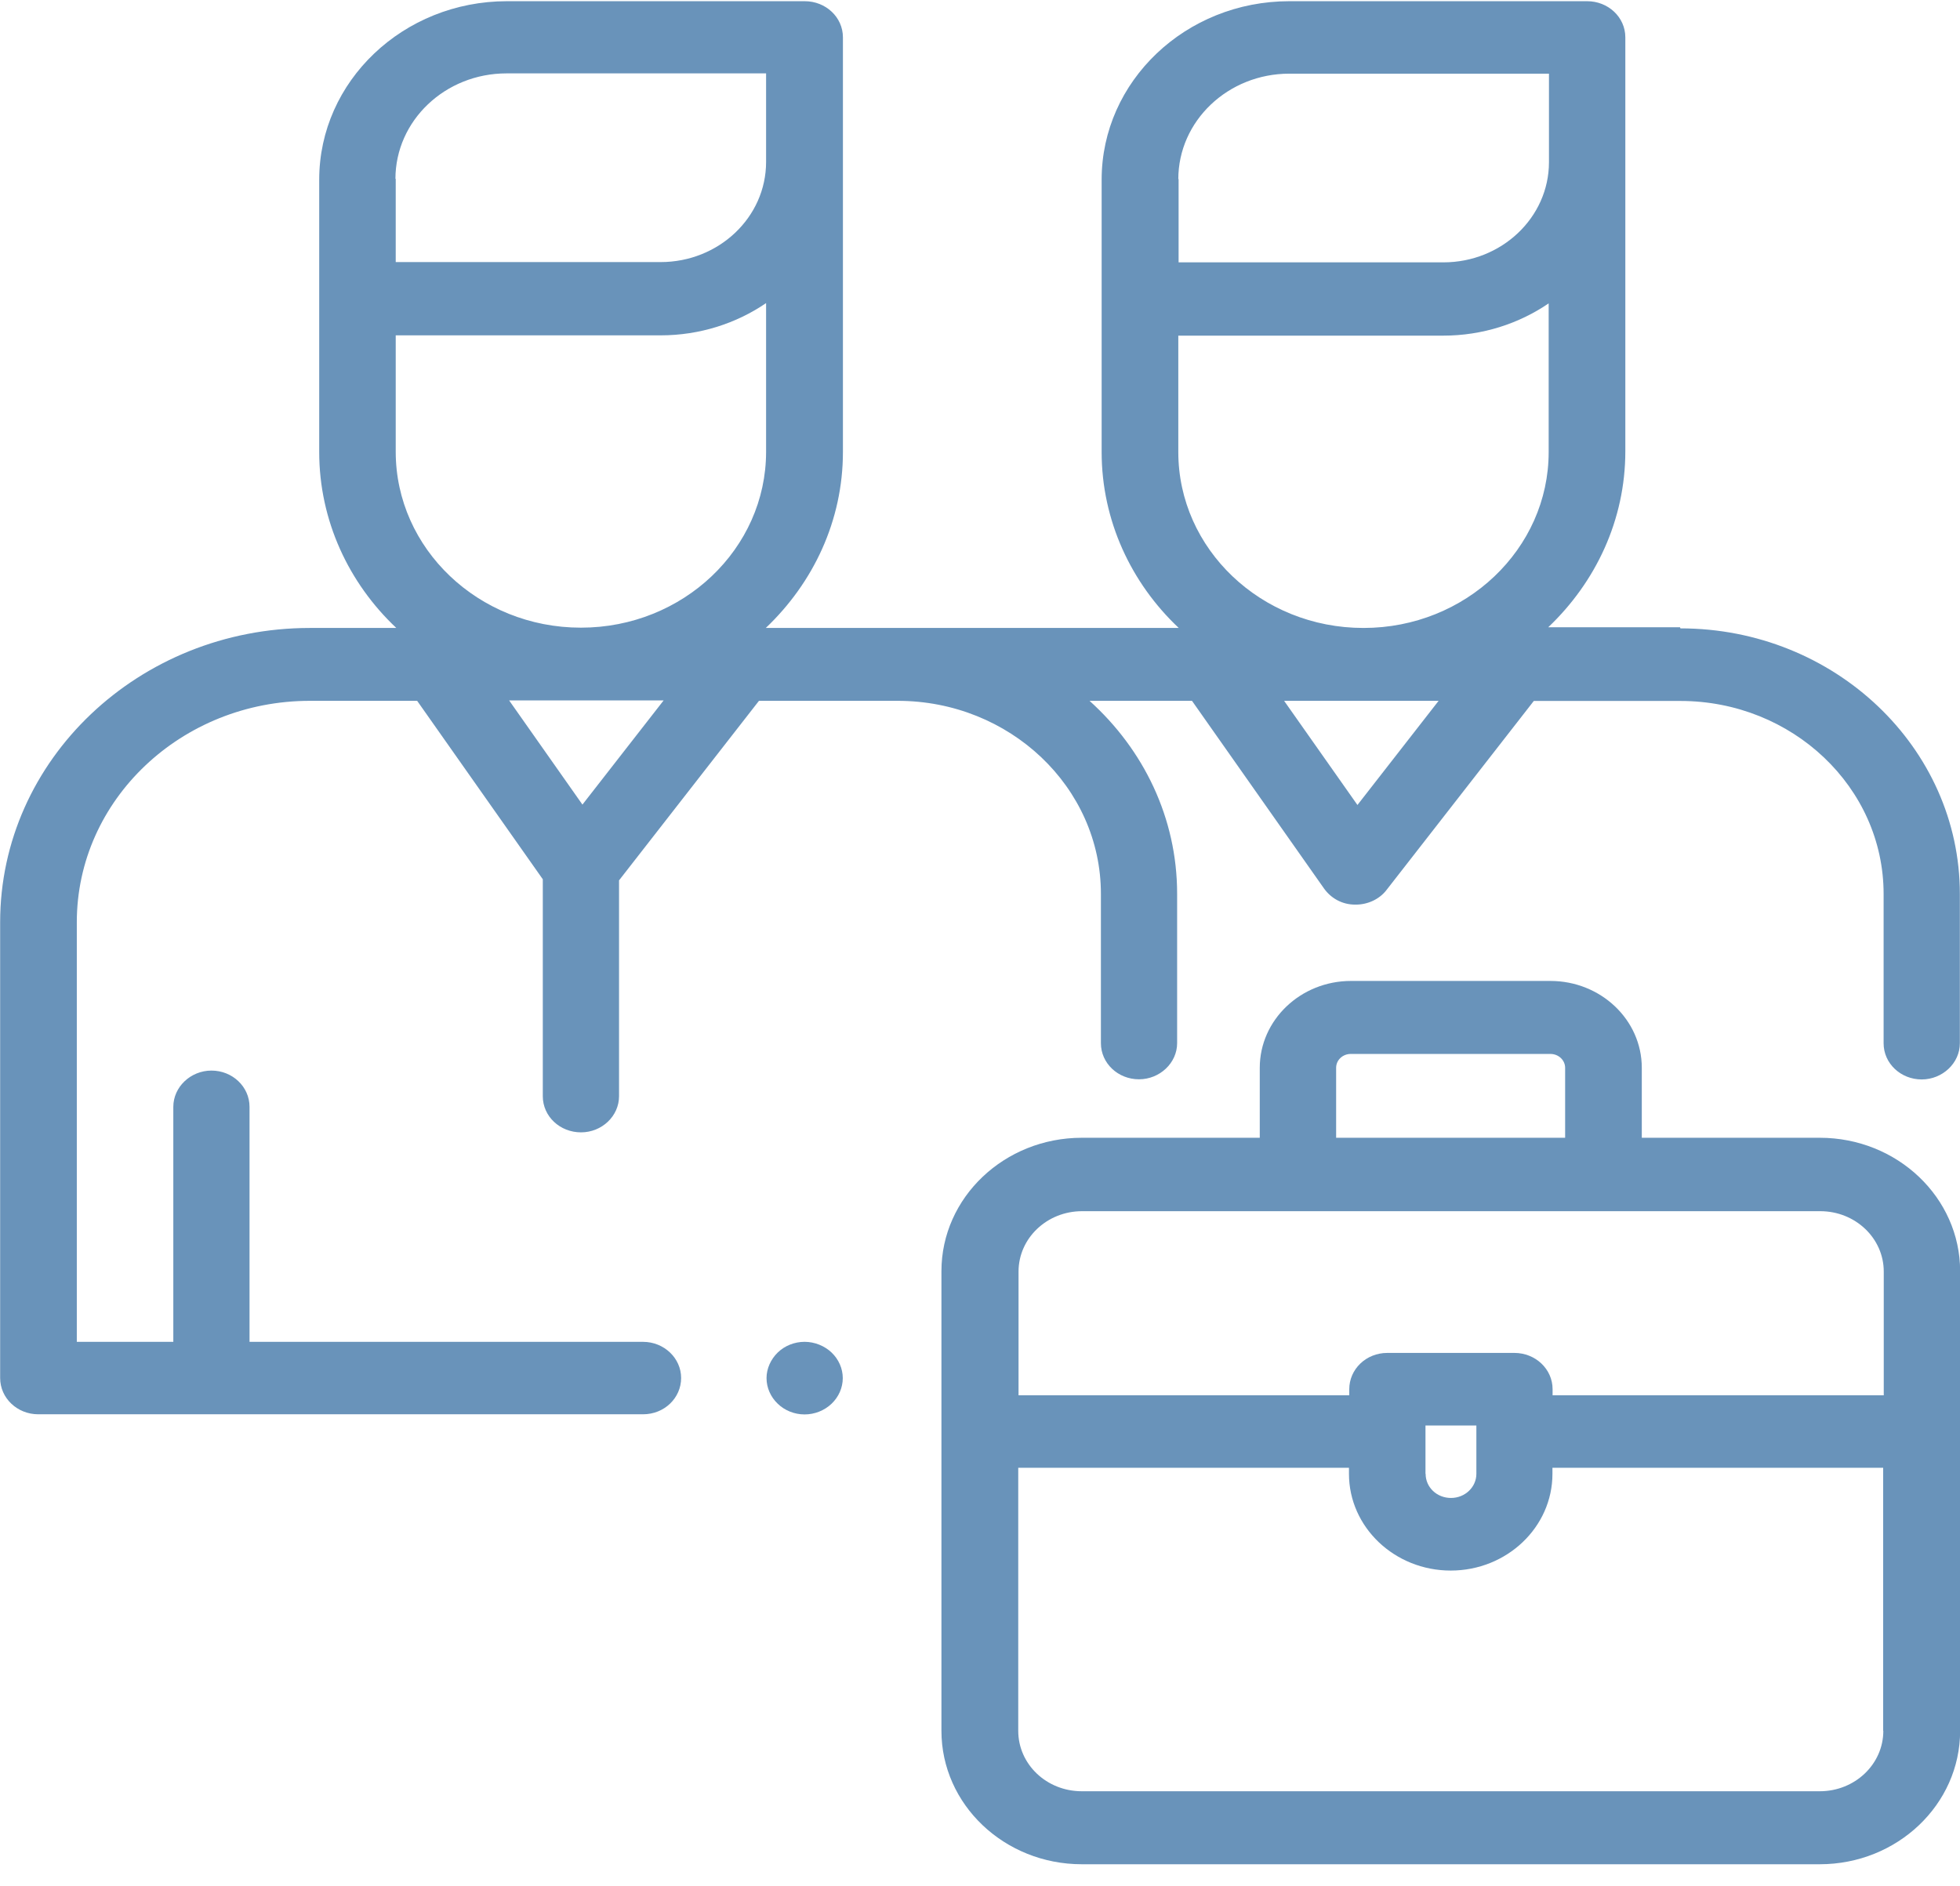 <?xml version="1.0" encoding="UTF-8"?> <svg xmlns="http://www.w3.org/2000/svg" width="80" height="77" viewBox="0 0 80 77" fill="none"><path d="M33.941 55.213C33.655 54.941 33.25 54.777 32.84 54.777C32.429 54.777 32.031 54.936 31.745 55.213C31.46 55.49 31.287 55.869 31.287 56.259C31.287 56.649 31.454 57.028 31.745 57.305C32.031 57.583 32.429 57.741 32.84 57.741C33.25 57.741 33.649 57.583 33.941 57.305C34.232 57.028 34.399 56.649 34.399 56.259C34.399 55.869 34.232 55.49 33.941 55.213Z" fill="#6993BA"></path><path d="M55.65 25.635C51.479 25.635 48.094 22.411 48.094 18.452V13.702H58.904C60.51 13.702 62.003 13.21 63.211 12.384V18.452C63.211 22.417 59.82 25.635 55.655 25.635H55.65ZM55.406 32.862L52.413 28.61H58.719L55.406 32.862ZM48.094 7.317C48.094 4.936 50.123 3.007 52.627 3.007H63.223V6.621C63.223 8.883 61.283 10.71 58.916 10.71H48.106V7.311H48.088L48.094 7.317ZM23.708 25.623C19.537 25.623 16.152 22.4 16.152 18.441V13.69H26.962C28.568 13.69 30.062 13.198 31.269 12.373V18.441C31.269 22.405 27.878 25.623 23.714 25.623H23.708ZM23.773 32.846L20.781 28.593H27.087L23.773 32.846ZM16.14 7.305C16.14 4.924 18.169 2.996 20.674 2.996H31.269V6.61C31.269 8.878 29.33 10.699 26.962 10.699H16.152V7.3H16.134L16.14 7.305ZM68.583 25.607H63.193C65.133 23.763 66.34 21.224 66.34 18.424V1.525C66.34 0.7 65.638 0.049 64.782 0.049H52.627C48.397 0.049 44.965 3.313 44.965 7.334V18.452C44.965 21.252 46.172 23.808 48.112 25.635H31.257C33.197 23.791 34.405 21.252 34.405 18.452V1.525C34.405 0.7 33.703 0.049 32.846 0.049H20.692C16.462 0.049 13.029 3.313 13.029 7.334V18.452C13.029 21.252 14.236 23.808 16.176 25.635H12.648C5.67 25.635 0.006 31.019 0.006 37.647V56.254C0.006 57.079 0.708 57.735 1.559 57.735H26.248C27.117 57.735 27.801 57.068 27.801 56.254C27.801 55.439 27.099 54.778 26.248 54.778H10.185V45.186C10.185 44.36 9.483 43.704 8.632 43.704C7.782 43.704 7.074 44.371 7.074 45.186V54.778H3.135V37.647C3.135 32.653 7.407 28.61 12.648 28.61H17.027L22.155 35.894V44.75C22.155 45.576 22.857 46.226 23.714 46.226C24.57 46.226 25.267 45.559 25.267 44.75V35.939L30.978 28.61H36.642C41.211 28.61 44.935 32.133 44.935 36.488V42.584C44.935 43.41 45.637 44.06 46.488 44.06C47.338 44.06 48.046 43.393 48.046 42.584V36.488C48.046 33.383 46.672 30.595 44.471 28.61H48.653L54.043 36.273C54.335 36.68 54.793 36.929 55.31 36.929H55.34C55.828 36.929 56.304 36.708 56.59 36.335L62.604 28.615H68.589C73.152 28.615 76.882 32.139 76.882 36.493V42.59C76.882 43.416 77.585 44.066 78.435 44.066C79.286 44.066 79.994 43.399 79.994 42.59V36.493C79.994 30.515 74.878 25.652 68.589 25.652L68.571 25.607H68.583Z" fill="#6993BA"></path><path d="M76.87 56.961H63.371V56.712C63.371 55.886 62.669 55.23 61.812 55.23H56.625C55.756 55.23 55.072 55.897 55.072 56.712V56.961H41.573V51.91C41.573 50.547 42.733 49.444 44.167 49.444H74.294C75.728 49.444 76.888 50.547 76.888 51.91V56.961H76.87ZM58.183 60.167V58.193H60.26V60.167C60.26 60.704 59.802 61.151 59.224 61.151C58.647 61.151 58.189 60.716 58.189 60.167H58.183ZM76.87 70.658C76.87 72.021 75.71 73.124 74.276 73.124H44.155C42.715 73.124 41.561 72.021 41.561 70.658V59.918H55.06V60.167C55.06 62.344 56.922 64.115 59.213 64.115C61.503 64.115 63.365 62.344 63.365 60.167V59.918H76.864V70.658H76.882H76.87ZM55.143 43.025H63.282C63.621 43.025 63.883 43.285 63.883 43.591V46.447H54.536V43.591C54.536 43.269 54.81 43.025 55.131 43.025H55.149H55.143ZM74.276 46.447H67.012V43.591C67.012 41.629 65.334 40.045 63.282 40.045H55.143C53.085 40.045 51.419 41.64 51.419 43.591V46.447H44.155C40.996 46.447 38.426 48.885 38.426 51.893V70.658C38.426 73.661 40.99 76.104 44.155 76.104H74.276C77.435 76.104 80.005 73.667 80.005 70.658V51.893C80.005 48.89 77.441 46.447 74.276 46.447Z" fill="#6993BA"></path></svg> 